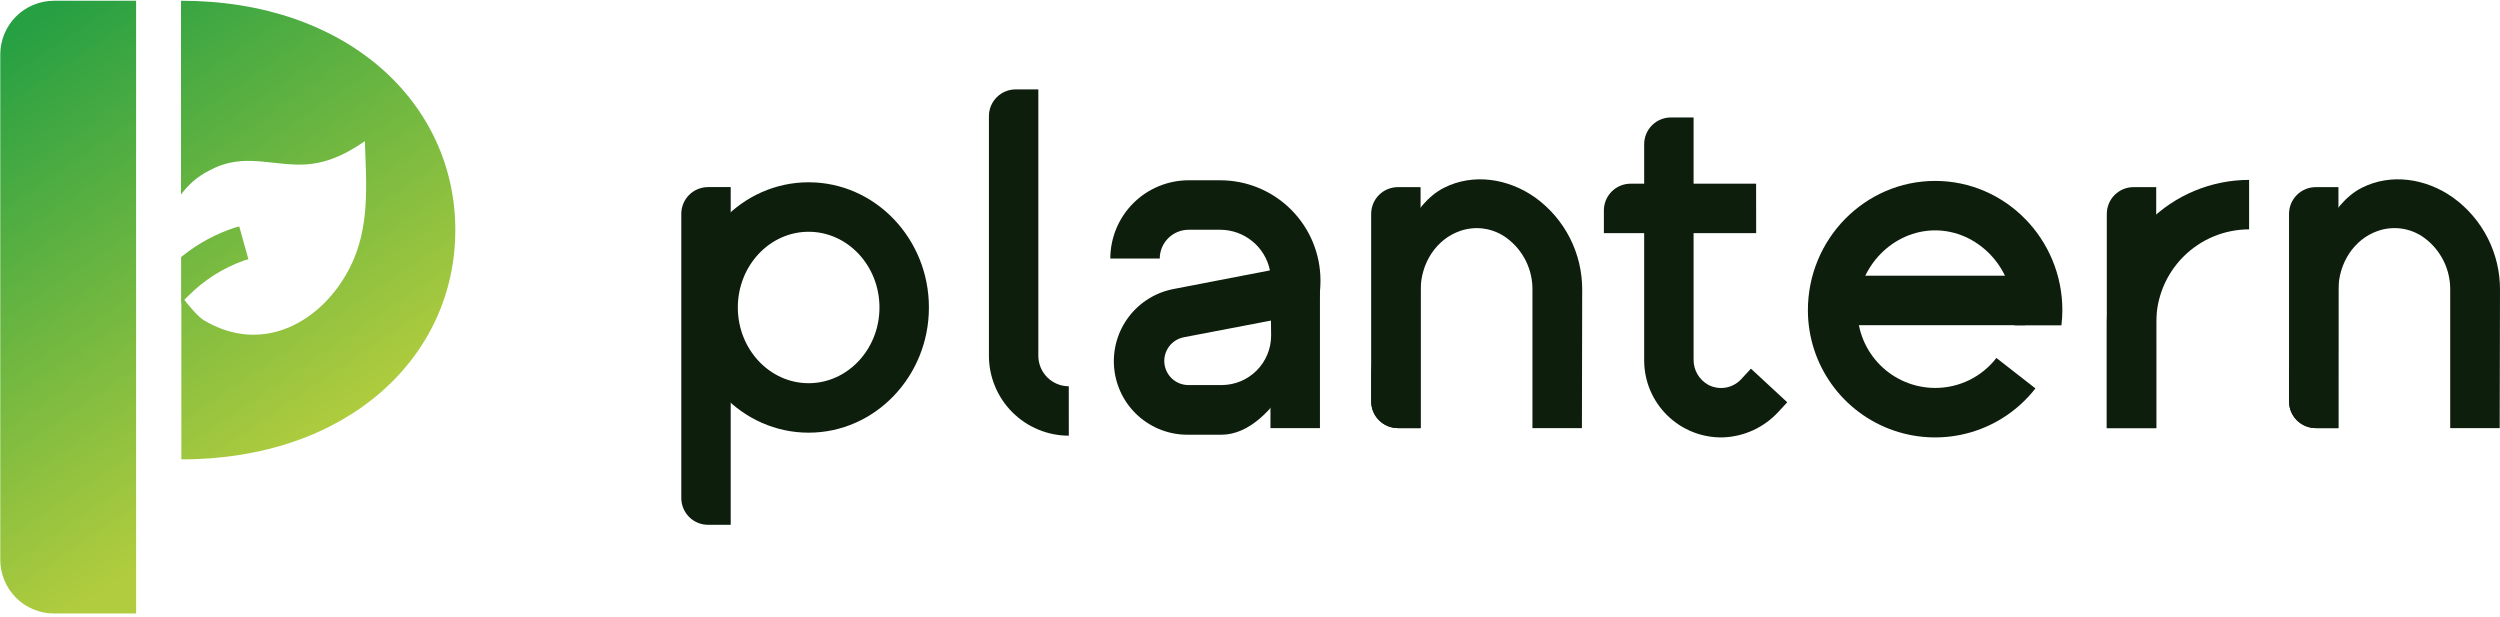 <svg width="746" height="184" viewBox="0 0 746 184" fill="none"
  xmlns="http://www.w3.org/2000/svg">
  <path d="M212.79 91.752C212.77 85.578 214.6 79.539 218.044 74.414V55.83H211.274C209.159 55.83 207.13 56.67 205.634 58.166C204.139 59.662 203.298 61.69 203.298 63.806V148.623C203.298 150.738 204.139 152.767 205.634 154.263C207.13 155.759 209.159 156.599 211.274 156.599H218.044V109.081C214.598 103.961 212.768 97.924 212.79 91.752Z" fill="#0D1E0D"/>
  <path d="M241.295 129.111C221.504 129.111 205.402 112.351 205.402 91.752C205.402 71.154 221.494 54.394 241.295 54.394C261.096 54.394 277.188 71.154 277.188 91.752C277.188 112.351 261.086 129.111 241.295 129.111ZM241.295 69.16C229.649 69.16 220.168 79.29 220.168 91.752C220.168 104.215 229.649 114.345 241.295 114.345C252.94 114.345 262.432 104.215 262.432 91.752C262.432 79.29 252.95 69.16 241.295 69.16Z" fill="#0D1E0D"/>
  <path d="M318.933 130.008C312.611 130 306.551 127.485 302.082 123.014C297.612 118.543 295.1 112.481 295.094 106.159V34.653C295.094 32.537 295.935 30.509 297.43 29.013C298.926 27.517 300.955 26.677 303.07 26.677H309.84V106.179C309.843 108.588 310.801 110.896 312.503 112.599C314.206 114.302 316.515 115.26 318.923 115.262L318.933 130.008Z" fill="#0D1E0D"/>
  <path d="M364.497 129.719H354.527C349.034 129.775 343.719 127.767 339.635 124.093C335.551 120.419 332.994 115.346 332.47 109.877C331.947 104.409 333.494 98.942 336.806 94.56C340.119 90.177 344.955 87.197 350.359 86.209L378.954 80.686C378.256 77.265 376.398 74.191 373.695 71.982C370.992 69.773 367.609 68.565 364.118 68.562H354.667C352.388 68.564 350.204 69.471 348.592 71.082C346.981 72.693 346.075 74.877 346.072 77.156H331.316C331.321 70.964 333.783 65.027 338.161 60.647C342.538 56.268 348.474 53.804 354.667 53.796H364.118C372.051 53.796 379.659 56.947 385.268 62.556C390.878 68.166 394.029 75.774 394.029 83.706V83.896C394.009 100.157 380.769 129.719 364.497 129.719ZM379.253 95.661L353.211 100.646C351.463 100.995 349.906 101.981 348.843 103.411C347.78 104.842 347.285 106.617 347.455 108.392C347.625 110.166 348.448 111.814 349.763 113.017C351.079 114.22 352.794 114.892 354.577 114.903H364.547C368.459 114.898 372.209 113.342 374.975 110.576C377.741 107.809 379.298 104.059 379.303 100.147L379.253 95.661Z" fill="#0D1E0D"/>
  <path d="M393.87 127.745H379.104V105.312L381.038 86.877H393.87V127.745Z" fill="#0D1E0D"/>
  <path d="M423.9 127.745H417.13C415.015 127.745 412.986 126.905 411.49 125.409C409.994 123.913 409.154 121.884 409.154 119.769V63.816C409.154 61.7 409.994 59.672 411.49 58.176C412.986 56.68 415.015 55.84 417.13 55.84H423.9V127.745Z" fill="#0D1E0D"/>
  <path d="M472.046 127.745H457.28V86.578C457.331 83.558 456.659 80.57 455.32 77.862C453.981 75.155 452.014 72.807 449.583 71.014C447.604 69.554 445.296 68.601 442.863 68.239C440.429 67.878 437.944 68.118 435.625 68.941C428.646 71.373 423.92 78.462 423.92 86.588V127.745H417.15C415.035 127.745 413.006 126.905 411.51 125.409C410.014 123.913 409.174 121.884 409.174 119.769V111.065C409.174 111.065 412.165 65.64 430.79 56.089C439.553 51.602 450.062 53.217 458.168 58.99C462.526 62.145 466.066 66.295 468.494 71.096C470.922 75.897 472.168 81.208 472.126 86.588L472.046 127.745Z" fill="#0D1E0D"/>
  <path d="M514.141 130.517C511.082 130.588 508.04 130.049 505.192 128.929C502.345 127.809 499.75 126.132 497.559 123.996C495.368 121.861 493.626 119.309 492.435 116.491C491.243 113.672 490.627 110.645 490.621 107.585V43.028C490.621 40.912 491.461 38.884 492.957 37.388C494.453 35.892 496.482 35.052 498.597 35.052H505.367V107.266C505.342 108.809 505.739 110.33 506.513 111.665C507.288 113 508.412 114.099 509.764 114.844C511.356 115.678 513.178 115.964 514.949 115.66C516.721 115.355 518.343 114.476 519.565 113.159L522.476 110.008L533.314 120.038L530.741 122.82C528.626 125.144 526.068 127.022 523.218 128.343C520.367 129.665 517.281 130.404 514.141 130.517Z" fill="#0D1E0D"/>
  <path d="M524.041 69.559H478.597V62.789C478.597 60.673 479.437 58.645 480.933 57.149C482.429 55.653 484.458 54.813 486.573 54.813H524.021L524.041 69.559Z" fill="#0D1E0D"/>
  <path d="M604.332 82.271H544.4V97.037H604.332V82.271Z" fill="#0D1E0D"/>
  <path d="M577.452 115.761C571.303 115.753 565.408 113.307 561.059 108.96C556.71 104.613 554.262 98.719 554.251 92.57C554.251 79.609 564.879 68.741 577.452 68.741C590.024 68.741 600.643 79.648 600.643 92.57C600.645 94.012 600.512 95.45 600.244 96.867L601.391 97.076H615.13C615.312 95.581 615.405 94.076 615.409 92.57C615.409 71.293 598.379 53.985 577.452 53.985C556.524 53.985 539.475 71.293 539.475 92.57C539.475 100.477 541.944 108.186 546.538 114.622C551.131 121.058 557.62 125.898 565.097 128.467C572.575 131.037 580.669 131.207 588.248 128.954C595.827 126.701 602.513 122.137 607.373 115.9L595.727 106.817C593.569 109.607 590.798 111.864 587.63 113.415C584.461 114.965 580.979 115.768 577.452 115.761Z" fill="#0D1E0D"/>
  <path d="M643.425 127.745H628.669V96.149C628.682 84.891 633.16 74.096 641.12 66.134C649.081 58.172 659.874 53.692 671.132 53.676V68.442C663.786 68.45 656.744 71.372 651.549 76.566C646.355 81.76 643.433 88.803 643.425 96.149V127.745Z" fill="#0D1E0D"/>
  <path d="M643.425 127.745H628.669V63.816C628.669 61.7 629.509 59.672 631.005 58.176C632.501 56.68 634.53 55.84 636.645 55.84H643.415L643.425 127.745Z" fill="#0D1E0D"/>
  <path d="M697.763 127.745H691.023C688.908 127.745 686.879 126.905 685.383 125.409C683.887 123.913 683.047 121.884 683.047 119.769V63.816C683.047 61.7 683.887 59.672 685.383 58.176C686.879 56.68 688.908 55.84 691.023 55.84H697.793L697.763 127.745Z" fill="#0D1E0D"/>
  <path d="M745.909 127.745H731.143V86.578C731.19 83.557 730.516 80.569 729.177 77.861C727.839 75.152 725.874 72.802 723.446 71.004C721.467 69.544 719.159 68.591 716.725 68.229C714.292 67.868 711.807 68.109 709.488 68.93C702.509 71.363 697.783 78.452 697.783 86.578V127.745H691.023C688.908 127.745 686.879 126.905 685.383 125.409C683.887 123.913 683.047 121.884 683.047 119.769V111.065C683.047 111.065 686.038 65.64 704.662 56.089C713.416 51.602 723.935 53.217 732.041 58.99C736.399 62.145 739.939 66.295 742.367 71.096C744.795 75.897 746.04 81.208 745.999 86.588L745.909 127.745Z" fill="#0D1E0D"/>
  <path d="M16.127 0.226H40.614V183.06H16.127C14.021 183.063 11.935 182.65 9.989 181.846C8.043 181.042 6.274 179.862 4.784 178.374C3.294 176.886 2.112 175.119 1.306 173.174C0.5 171.229 0.084 169.144 0.084 167.038V16.248C0.084 14.142 0.5 12.057 1.306 10.112C2.112 8.167 3.294 6.399 4.784 4.911C6.274 3.423 8.043 2.244 9.989 1.44C11.935 0.635 14.021 0.223 16.127 0.226ZM54.014 0.226V58.053C56.197 55.041 59.069 52.593 62.389 50.914C71.362 46.009 78.72 48.711 87.942 49.1C96.088 49.449 102.339 46.607 108.88 42.121C109.309 55.082 110.475 68.043 104.323 80.008C96.208 95.84 78.58 106.18 60.773 95.531C59.128 94.534 56.546 91.453 54.991 89.469L56.157 88.323C60.859 83.576 66.571 79.95 72.867 77.714L74.124 77.356L71.382 67.565L70.126 67.904C64.475 69.751 59.201 72.594 54.552 76.299L54.044 76.698V90.486L54.113 90.407V137.077C103.905 137.077 135.869 106.439 135.869 68.651C135.869 30.864 103.855 0.226 54.063 0.226H54.014Z" fill="url(#paint0_linear)"/>
  <defs>
    <linearGradient id="paint0_linear" x1="1.999" y1="12.878" x2="86.686" y2="138.254" gradientUnits="userSpaceOnUse">
      <stop stop-color="#27A043"/>
      <stop offset="1" stop-color="#B1CC3E"/>
    </linearGradient>
  </defs>
</svg>
